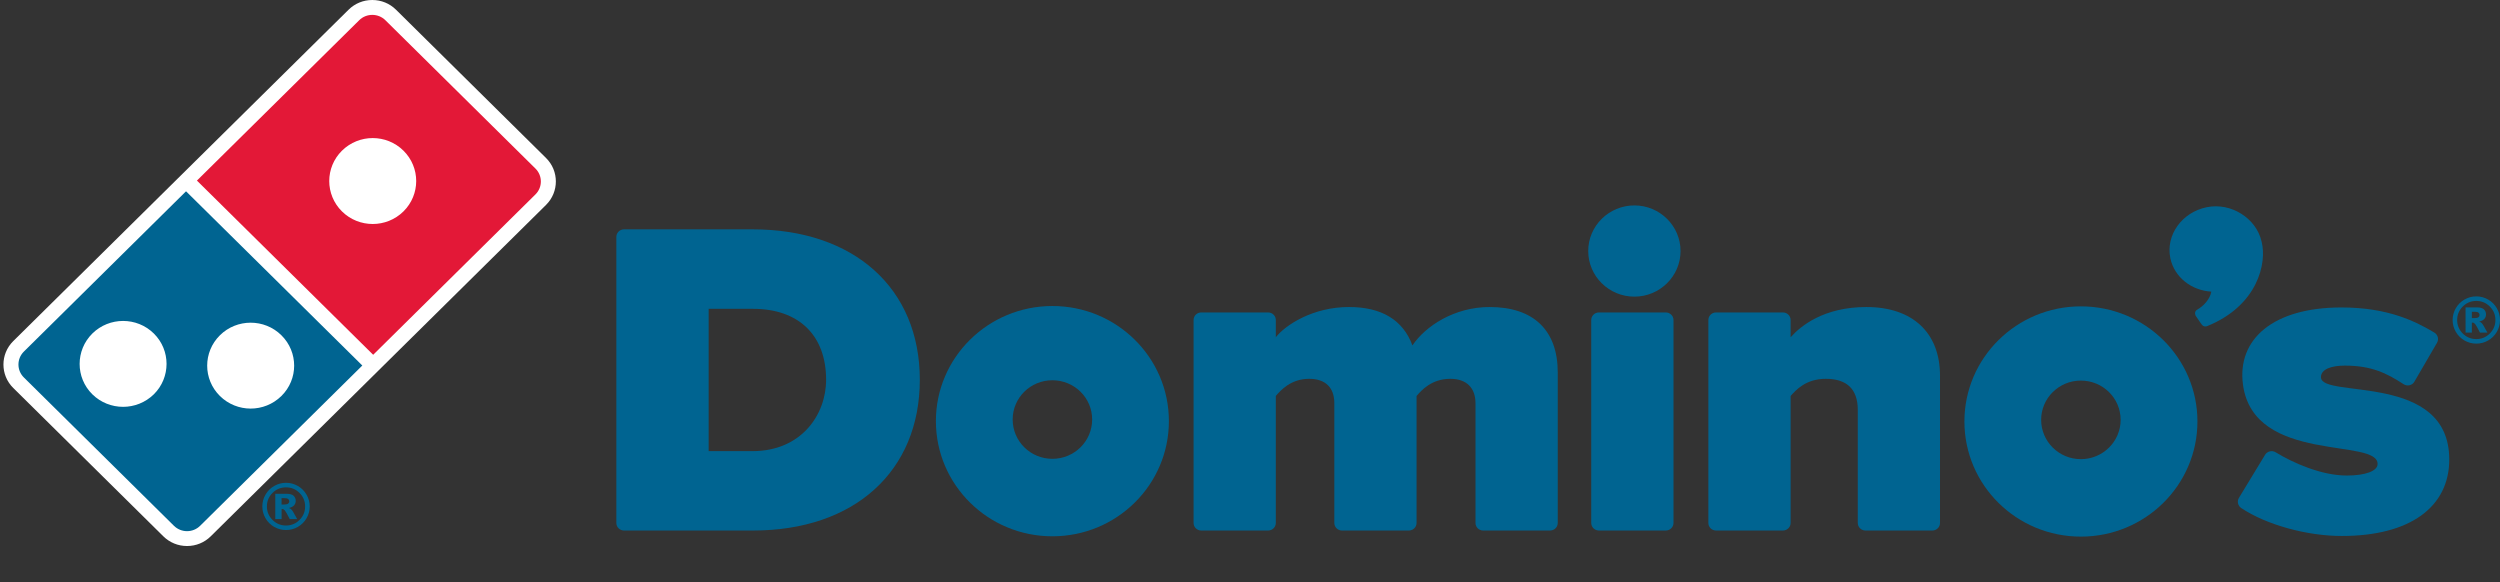 <svg fill="none" height="44" viewBox="0 0 189 44" width="189" xmlns="http://www.w3.org/2000/svg"><rect x="0" y="0" width="189" height="44" fill="#333333" stroke="none"/><g fill="#006491"><path d="m56.895 17.338h-9.717c-.323 0-.582.256-.582.577v21.621c0 .316.26.572.582.572h9.749c7.66 0 12.611-4.474 12.611-11.401-.001-6.908-4.964-11.369-12.643-11.369zm0 16.767h-3.32v-10.758h3.351c3.461 0 5.528 2.002 5.528 5.361 0 2.681-1.909 5.397-5.559 5.397z"/><path d="m112.615 23.211c-2.681 0-4.861 1.456-5.835 2.902-.714-1.926-2.332-2.902-4.801-2.902-2.735 0-4.806 1.367-5.528 2.285v-1.301c0-.32-.261-.574-.581-.574h-5.056c-.321 0-.579.255-.579.574v15.341c0 .315.258.572.579.572h5.056c.321 0 .581-.258.581-.572v-9.601l.001-.005c.366-.417 1.126-1.292 2.521-1.292 1.225 0 1.902.657 1.902 1.844v9.054c0 .315.26.572.579.572h5.056c.32 0 .582-.258.582-.572v-9.601c.364-.421 1.125-1.297 2.553-1.297 1.21 0 1.902.672 1.902 1.844v9.054c0 .315.259.572.58.572h5.058c.32 0 .581-.258.581-.572v-11.374c0-3.194-1.828-4.951-5.151-4.951z"/><path d="m125.935 23.621h-5.056c-.321 0-.582.257-.582.574v15.341c0 .315.262.572.582.572h5.056c.32 0 .582-.258.582-.572v-15.34c0-.318-.262-.575-.582-.575z"/><path d="m123.559 15.53c-1.923 0-3.489 1.548-3.489 3.448 0 1.904 1.566 3.448 3.489 3.448 1.922 0 3.49-1.544 3.49-3.448 0-1.901-1.568-3.448-3.49-3.448z"/><path d="m141.102 23.211c-3.223 0-4.976 1.433-5.731 2.285v-1.301c0-.32-.262-.574-.581-.574h-5.058c-.318 0-.58.255-.58.574v15.341c0 .315.262.572.58.572h5.058c.319 0 .581-.258.581-.572v-9.601c.403-.452 1.155-1.297 2.658-1.297 1.606 0 2.419.793 2.419 2.352v8.546c0 .315.261.572.582.572h5.055c.321 0 .58-.258.58-.572v-11.134c0-3.251-2.078-5.191-5.563-5.191z"/><path d="m79.561 23.135c-4.864 0-8.807 3.899-8.807 8.7 0 4.814 3.943 8.709 8.807 8.709 4.865 0 8.807-3.895 8.807-8.709.001-4.8-3.942-8.7-8.807-8.7zm0 11.552c-1.661 0-3.003-1.33-3.003-2.975 0-1.639 1.342-2.965 3.003-2.965s3.006 1.327 3.006 2.965c0 1.646-1.346 2.975-3.006 2.975z"/><path d="m157.313 23.161c-4.861 0-8.803 3.897-8.803 8.701 0 4.812 3.942 8.706 8.803 8.706 4.867 0 8.813-3.894 8.813-8.706.001-4.803-3.946-8.701-8.813-8.701zm0 11.551c-1.658 0-3.002-1.332-3.002-2.975 0-1.636 1.345-2.965 3.002-2.965 1.664 0 3.007 1.329 3.007 2.965 0 1.643-1.343 2.975-3.007 2.975z"/><path d="m170.983 18.298c0-.003 0-.007-.001-.01-.001-.004-.003-.007-.003-.012-.003-.012-.006-.025-.01-.035h-.001c-.389-1.715-2.278-2.955-4.14-2.575-1.88.385-3.115 2.115-2.75 3.856.302 1.437 1.597 2.437 3.096 2.527-.096.588-.621 1.113-1.058 1.357-.293.162-.118.474-.118.474l.387.565c.111.192.281.29.481.208 3.852-1.561 4.513-4.803 4.117-6.356z"/><path d="m175.465 28.527c-.016-.615.792-.887 1.804-.887 2.012 0 3.158.568 4.441 1.403.133.088.297.119.454.081.157-.037.291-.137.368-.276l1.707-2.934c.157-.271.063-.614-.206-.774-1.402-.828-3.457-1.896-7.025-1.896-5.145 0-7.9 2.393-7.439 5.835.809 6.047 10.324 3.974 10.175 6.038-.033.477-.875.834-2.332.834-1.883 0-4.022-.933-5.373-1.758-.133-.082-.297-.107-.448-.067-.154.039-.283.135-.36.272l-1.973 3.249c-.15.262-.073.594.18.762 1.893 1.263 4.95 2.111 7.605 2.111 5.151 0 8.119-2.187 8.121-5.78.002-6.631-9.657-4.575-9.699-6.212z"/></g><path d="m41.282 11.946-11.345-11.213c-.479-.473-1.115-.733-1.793-.733-.677 0-1.314.261-1.792.734l-9.515 9.402-15.835 15.651c-.989.978-.989 2.568 0 3.544l11.345 11.214c.479.472 1.115.734 1.793.734.677 0 1.314-.261 1.792-.734l14.194-14.029 11.155-11.025c.989-.978.989-2.568.001-3.545z" fill="#fff"/><path d="m40.479 12.742-11.344-11.212c-.547-.54-1.434-.54-1.98 0l-12.267 12.122 13.324 13.17 12.267-12.123c.547-.54.547-1.417 0-1.958zm-9.977 3.241c-.643.634-1.486.951-2.324.951-.84 0-1.681-.316-2.324-.951-.641-.633-.963-1.466-.963-2.296 0-.831.323-1.665.963-2.297.643-.633 1.484-.953 2.324-.952.838 0 1.682.316 2.324.952.64.632.964 1.466.963 2.297.001.829-.323 1.663-.963 2.296z" fill="#e31837"/><path d="m1.805 26.579c-.547.542-.547 1.418 0 1.958l11.345 11.213c.274.27.632.406.99.406.359 0 .717-.136.99-.406l12.261-12.117-13.327-13.171zm9.825 3.23c-.643.63-1.485.948-2.325.948-.842-.001-1.683-.317-2.324-.948-.643-.634-.961-1.467-.961-2.296 0-.831.32-1.664.962-2.3.642-.633 1.483-.95 2.324-.95.84 0 1.682.316 2.325.951.642.635.961 1.468.96 2.297-.001.832-.32 1.665-.961 2.298zm4.996-4.463c.641-.635 1.484-.951 2.324-.951s1.683.317 2.323.951c.644.634.965 1.464.965 2.298 0 .829-.321 1.662-.965 2.294-.641.632-1.483.951-2.323.951-.84 0-1.682-.319-2.324-.951-.643-.635-.963-1.467-.963-2.294 0-.832.32-1.664.963-2.298z" fill="#006491"/><path d="m189 24.193c0 .32-.08.618-.239.894-.161.276-.379.494-.656.653-.277.159-.577.238-.896.238-.32 0-.618-.08-.894-.238-.277-.159-.496-.377-.656-.653-.161-.277-.241-.575-.241-.894 0-.319.08-.616.241-.893.16-.277.379-.496.656-.654.276-.159.575-.239.894-.239.32 0 .619.08.896.239.277.158.495.377.656.654.159.276.239.575.239.893zm-.347 0c0-.398-.141-.739-.424-1.02-.281-.281-.622-.423-1.02-.423-.401 0-.741.141-1.024.423-.281.281-.424.622-.424 1.02s.143.738.424 1.02c.283.281.623.422 1.024.422.398 0 .739-.14 1.02-.422.283-.283.424-.623.424-1.02zm-2.257-.956h.856c.244 0 .419.05.527.146.109.099.163.229.163.394 0 .128-.042.238-.125.332-.082.094-.212.161-.39.203.073.028.126.058.16.088.05.045.1.11.153.195.004.006.106.19.31.552h-.564c-.183-.364-.305-.58-.368-.652-.062-.071-.125-.107-.188-.107-.014 0-.034.003-.058.007v.752h-.476zm.477.811h.205c.139 0 .236-.022.292-.066.057-.045.085-.103.085-.173 0-.071-.027-.128-.081-.172-.054-.045-.147-.067-.276-.067h-.225z" fill="#006491"/><path d="m23.414 38.286c0 .32-.08.618-.24.893-.16.277-.38.495-.656.654-.277.158-.576.237-.896.237-.318 0-.617-.08-.894-.237-.276-.159-.496-.378-.656-.654-.16-.276-.24-.574-.24-.893 0-.318.08-.616.24-.893.16-.277.38-.496.656-.654.277-.159.575-.239.894-.239.321 0 .62.081.896.239.276.159.496.378.656.654.161.277.24.575.24.893zm-.347 0c0-.399-.141-.738-.423-1.02-.282-.282-.623-.422-1.022-.422s-.739.14-1.021.422c-.283.282-.423.621-.423 1.02 0 .398.14.737.423 1.02.282.282.623.423 1.021.423.399 0 .74-.141 1.022-.423.282-.282.423-.621.423-1.02zm-2.258-.956h.857c.243 0 .418.05.527.147.108.097.163.228.163.392 0 .128-.041.239-.124.333-.082.093-.213.16-.391.203.073.027.128.057.162.089.049.044.099.108.153.193.003.007.106.19.309.553h-.563c-.183-.364-.306-.581-.368-.652-.063-.071-.125-.106-.188-.106-.014 0-.034.002-.059.007v.751h-.476v-1.91zm.476.81h.207c.138 0 .234-.022.291-.067.056-.045.085-.102.085-.173 0-.07-.027-.128-.081-.173-.054-.044-.146-.066-.276-.066h-.225z" fill="#006491"/></svg>